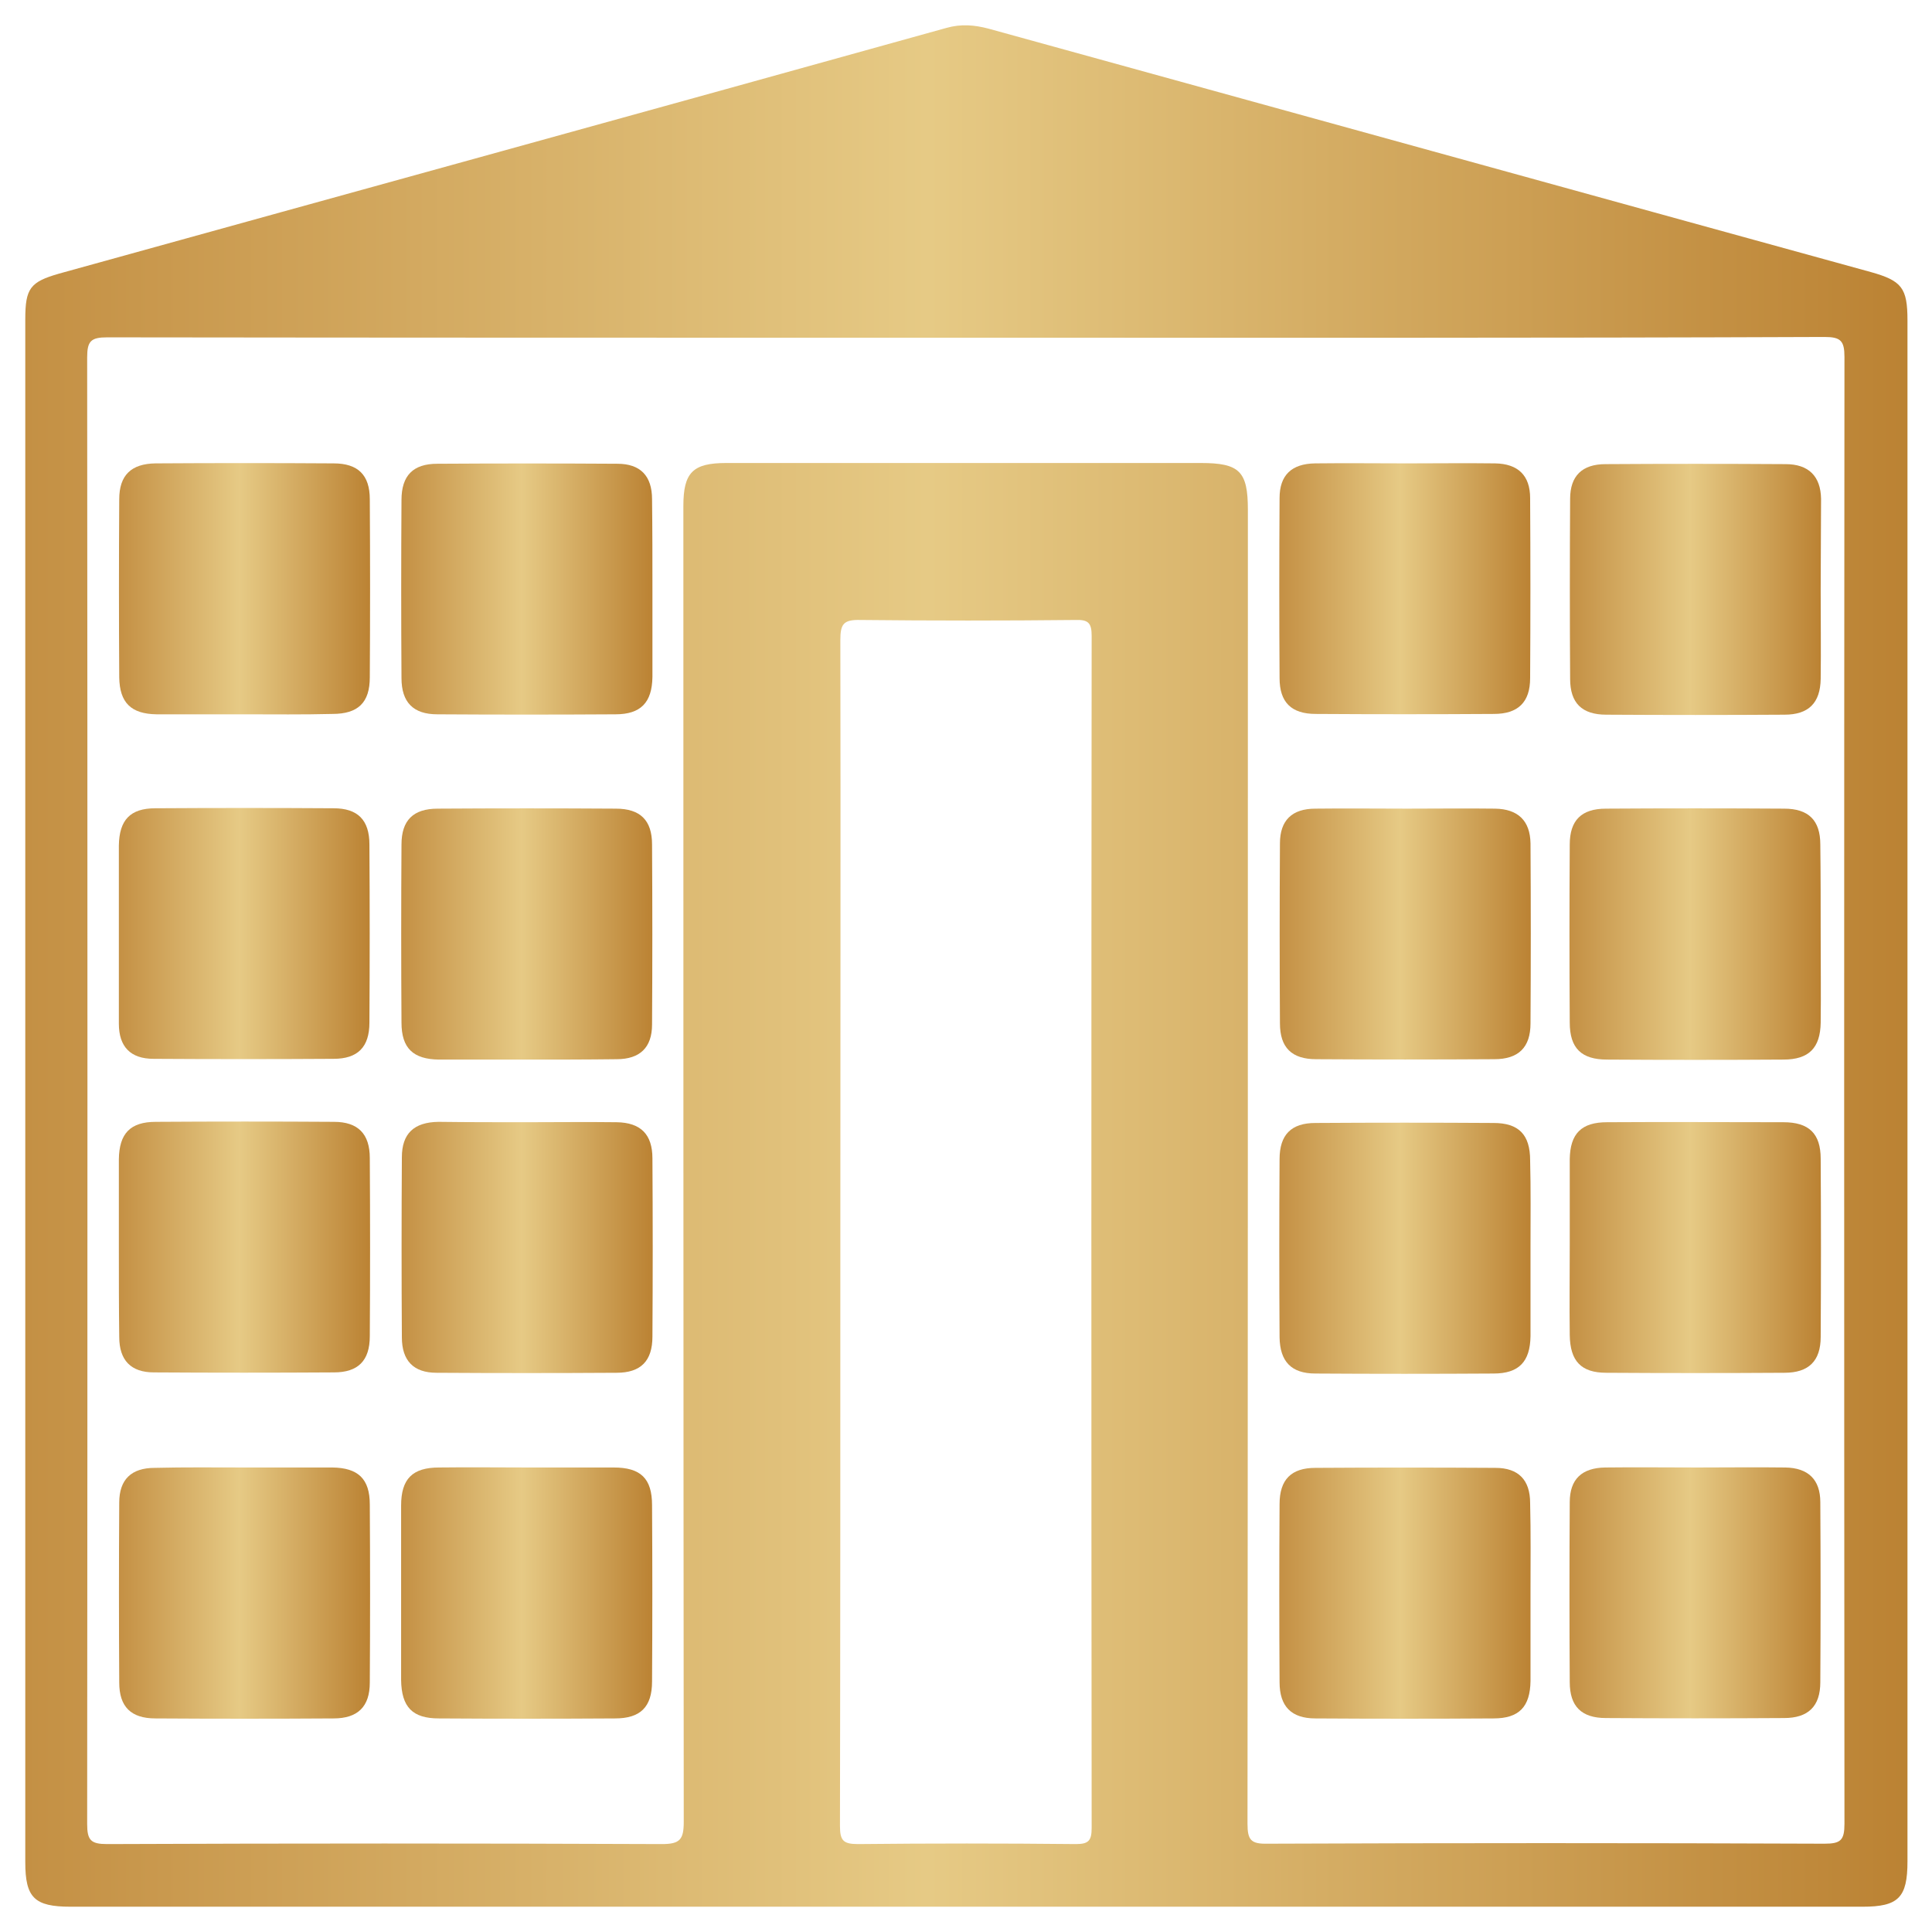 <svg xmlns="http://www.w3.org/2000/svg" xml:space="preserve" x="0" y="0" viewBox="0 0 512 512"><linearGradient id="a" x1="6.594" x2="505.406" y1="256" y2="256" gradientUnits="userSpaceOnUse"><stop offset="0" stop-color="#c49044"></stop><stop offset=".48" stop-color="#e6ca85"></stop><stop offset="1" stop-color="#bb8233"></stop></linearGradient><path d="M256.1 505.3H18.7c-9.6 0-12-2.4-12-11.8V84.6c0-8.2 1.3-9.9 9-12.1C94 50.8 172.5 29.2 250.8 7.4c3.9-1.1 7.4-.8 11.2.2l184.8 51c16.3 4.5 32.6 9 49 13.5 8.2 2.3 9.7 4.2 9.7 12.8v408.4c0 9.6-2.4 12-11.9 12H256.1zM256 89.5c-75.9 0-151.7 0-227.6-.1-4.3 0-5.3 1-5.3 5.3.1 129.6.1 259.1 0 388.7 0 4.3 1 5.3 5.3 5.3 49-.2 98-.2 147 0 4.8 0 5.8-1.2 5.8-5.9-.1-116.2-.1-232.5-.1-348.7 0-8.9 2.5-11.4 11.4-11.4h125.7c10.3 0 12.5 2.2 12.5 12.4 0 116.1 0 232.1-.1 348.2 0 4.3.9 5.4 5.3 5.3 49.2-.2 98.4-.2 147.6 0 4.3 0 5.3-.9 5.3-5.3-.1-129.6-.1-259.1 0-388.7 0-4.3-1-5.3-5.3-5.3-75.8.3-151.6.2-227.5.2zm-33.3 237c0 52.5 0 105-.1 157.4 0 3.9.9 4.8 4.8 4.8 19.2-.2 38.4-.2 57.7 0 3.4 0 4.2-.9 4.2-4.3-.1-105.3-.1-210.6 0-315.9 0-3.4-.9-4.3-4.2-4.2-19 .2-38.1.2-57.1 0-4.4-.1-5.3 1-5.3 5.3.1 52.3 0 104.6 0 156.9z" fill="url(#a)"></path><linearGradient id="b" x1="31.507" x2="98.071" y1="156.054" y2="156.054" gradientUnits="userSpaceOnUse"><stop offset="0" stop-color="#c49044"></stop><stop offset=".48" stop-color="#e6ca85"></stop><stop offset="1" stop-color="#bb8233"></stop></linearGradient><path d="M64.8 189.3H41.5c-6.8-.1-9.8-3.1-9.9-9.8-.1-15.7-.1-31.5 0-47.2 0-6.4 3.2-9.4 9.6-9.5 15.7-.1 31.5-.1 47.2 0 6.5 0 9.6 3.1 9.6 9.5.1 15.7.1 31.5 0 47.2 0 6.7-3.1 9.7-9.9 9.7-7.8.2-15.6.1-23.3.1z" fill="url(#b)"></path><linearGradient id="c" x1="106.33" x2="172.89" y1="156.056" y2="156.056" gradientUnits="userSpaceOnUse"><stop offset="0" stop-color="#c49044"></stop><stop offset=".48" stop-color="#e6ca85"></stop><stop offset="1" stop-color="#bb8233"></stop></linearGradient><path d="M172.9 156.6v22.8c-.1 6.8-3.1 9.9-9.8 9.9-15.7.1-31.5.1-47.2 0-6.4 0-9.5-3.2-9.5-9.6-.1-15.7-.1-31.5 0-47.2 0-6.5 3.1-9.6 9.5-9.6 15.9-.1 31.8-.1 47.7 0 6.1 0 9.2 3.2 9.2 9.4.1 8 .1 16.1.1 24.3z" fill="url(#c)"></path><linearGradient id="d" x1="339.103" x2="405.677" y1="156.059" y2="156.059" gradientUnits="userSpaceOnUse"><stop offset="0" stop-color="#c49044"></stop><stop offset=".48" stop-color="#e6ca85"></stop><stop offset="1" stop-color="#bb8233"></stop></linearGradient><path d="M372.9 122.8c7.8 0 15.6-.1 23.3 0 6.1.1 9.3 3.2 9.3 9.2.1 15.9.1 31.8 0 47.7 0 6.4-3.2 9.5-9.6 9.5-15.7.1-31.5.1-47.2 0-6.5 0-9.6-3.1-9.6-9.5-.1-15.9-.1-31.8 0-47.7 0-6.1 3.2-9.1 9.4-9.2 8.2-.1 16.3 0 24.4 0z" fill="url(#d)"></path><linearGradient id="e" x1="415.939" x2="482.508" y1="156.056" y2="156.056" gradientUnits="userSpaceOnUse"><stop offset="0" stop-color="#c49044"></stop><stop offset=".48" stop-color="#e6ca85"></stop><stop offset="1" stop-color="#bb8233"></stop></linearGradient><path d="M482.5 156.5c0 7.8.1 15.6 0 23.4-.1 6.4-3.2 9.5-9.6 9.5-15.7.1-31.5.1-47.2 0-6.5 0-9.6-3.1-9.6-9.5-.1-15.9-.1-31.8 0-47.7 0-6.1 3.2-9.2 9.4-9.2 15.9-.1 31.8-.1 47.7 0 6.1 0 9.3 3.2 9.4 9.2 0 8-.1 16.1-.1 24.3z" fill="url(#e)"></path><linearGradient id="f" x1="31.509" x2="98.07" y1="247.517" y2="247.517" gradientUnits="userSpaceOnUse"><stop offset="0" stop-color="#c49044"></stop><stop offset=".48" stop-color="#e6ca85"></stop><stop offset="1" stop-color="#bb8233"></stop></linearGradient><path d="M31.5 247.5v-23.4c.1-6.8 3-9.9 9.7-9.9 15.7-.1 31.5-.1 47.2 0 6.4 0 9.5 3.1 9.5 9.6.1 15.7.1 31.5 0 47.2 0 6.5-3.1 9.6-9.5 9.6-15.9.1-31.8.1-47.7 0-6.1 0-9.2-3.2-9.2-9.3v-23.8z" fill="url(#f)"></path><linearGradient id="g" x1="106.329" x2="172.898" y1="247.514" y2="247.514" gradientUnits="userSpaceOnUse"><stop offset="0" stop-color="#c49044"></stop><stop offset=".48" stop-color="#e6ca85"></stop><stop offset="1" stop-color="#bb8233"></stop></linearGradient><path d="M139.6 280.8h-23.3c-6.8-.1-9.9-3-9.9-9.8-.1-15.7-.1-31.5 0-47.2 0-6.4 3.1-9.5 9.6-9.5 15.7-.1 31.5-.1 47.2 0 6.5 0 9.6 3.1 9.6 9.5.1 15.9.1 31.8 0 47.7 0 6.1-3.2 9.2-9.4 9.2-7.9.1-15.8.1-23.8.1z" fill="url(#g)"></path><linearGradient id="h" x1="339.103" x2="405.677" y1="247.515" y2="247.515" gradientUnits="userSpaceOnUse"><stop offset="0" stop-color="#c49044"></stop><stop offset=".48" stop-color="#e6ca85"></stop><stop offset="1" stop-color="#bb8233"></stop></linearGradient><path d="M372.9 214.3c7.8 0 15.6-.1 23.3 0 6.1.1 9.3 3.2 9.4 9.2.1 15.9.1 31.8 0 47.7 0 6.4-3.2 9.5-9.6 9.5-15.7.1-31.5.1-47.2 0-6.5 0-9.6-3.1-9.6-9.5-.1-15.9-.1-31.8 0-47.7 0-6.1 3.2-9.2 9.4-9.2 8.1-.1 16.2 0 24.3 0z" fill="url(#h)"></path><linearGradient id="i" x1="415.944" x2="482.504" y1="247.513" y2="247.513" gradientUnits="userSpaceOnUse"><stop offset="0" stop-color="#c49044"></stop><stop offset=".48" stop-color="#e6ca85"></stop><stop offset="1" stop-color="#bb8233"></stop></linearGradient><path d="M482.5 247.6c0 7.8.1 15.6 0 23.4-.1 6.7-3.1 9.8-9.9 9.8-15.6.1-31.1.1-46.7 0-6.8 0-9.9-3-9.9-9.8-.1-15.7-.1-31.5 0-47.2 0-6.4 3.1-9.5 9.6-9.5 15.7-.1 31.5-.1 47.2 0 6.5 0 9.6 3.1 9.6 9.5.1 7.9.1 15.9.1 23.8z" fill="url(#i)"></path><linearGradient id="j" x1="31.509" x2="98.07" y1="330.66" y2="330.66" gradientUnits="userSpaceOnUse"><stop offset="0" stop-color="#c49044"></stop><stop offset=".48" stop-color="#e6ca85"></stop><stop offset="1" stop-color="#bb8233"></stop></linearGradient><path d="M31.5 330.6v-23.4c.1-6.8 3-9.9 9.8-9.9 15.7-.1 31.5-.1 47.2 0 6.4 0 9.5 3.2 9.5 9.6.1 15.7.1 31.5 0 47.2 0 6.5-3.1 9.6-9.5 9.6-15.9.1-31.8.1-47.7 0-6.1 0-9.2-3.2-9.2-9.4-.1-7.7-.1-15.7-.1-23.7z" fill="url(#j)"></path><linearGradient id="k" x1="106.324" x2="172.892" y1="330.662" y2="330.662" gradientUnits="userSpaceOnUse"><stop offset="0" stop-color="#c49044"></stop><stop offset=".48" stop-color="#e6ca85"></stop><stop offset="1" stop-color="#bb8233"></stop></linearGradient><path d="M139.5 297.4c8 0 15.9-.1 23.9 0 6.4.1 9.5 3.2 9.5 9.6.1 15.7.1 31.5 0 47.2 0 6.5-3.1 9.6-9.5 9.6-15.9.1-31.8.1-47.7 0-6.1 0-9.2-3.2-9.2-9.4-.1-15.9-.1-31.8 0-47.7 0-6.3 3.2-9.3 9.7-9.4 7.7.1 15.5.1 23.3.1z" fill="url(#k)"></path><linearGradient id="l" x1="339.109" x2="405.662" y1="330.658" y2="330.658" gradientUnits="userSpaceOnUse"><stop offset="0" stop-color="#c49044"></stop><stop offset=".48" stop-color="#e6ca85"></stop><stop offset="1" stop-color="#bb8233"></stop></linearGradient><path d="M405.6 330.7v23.4c-.1 6.8-3.1 9.9-9.8 9.9-15.7.1-31.5.1-47.2 0-6.4 0-9.4-3.2-9.5-9.6-.1-15.7-.1-31.5 0-47.2 0-6.5 3.1-9.6 9.5-9.6 15.7-.1 31.5-.1 47.2 0 6.7 0 9.7 3.1 9.7 9.9.2 7.6.1 15.4.1 23.2z" fill="url(#l)"></path><linearGradient id="m" x1="415.952" x2="482.508" y1="330.66" y2="330.66" gradientUnits="userSpaceOnUse"><stop offset="0" stop-color="#c49044"></stop><stop offset=".48" stop-color="#e6ca85"></stop><stop offset="1" stop-color="#bb8233"></stop></linearGradient><path d="M416 330v-22.8c.1-6.8 3.1-9.8 9.9-9.8 15.6-.1 31.1 0 46.7 0 6.8 0 9.9 3 9.9 9.7.1 15.7.1 31.5 0 47.2 0 6.4-3.2 9.5-9.6 9.5-15.7.1-31.5.1-47.2 0-6.7 0-9.6-3.1-9.7-10-.1-7.9 0-15.8 0-23.8z" fill="url(#m)"></path><linearGradient id="n" x1="31.503" x2="98.071" y1="422.115" y2="422.115" gradientUnits="userSpaceOnUse"><stop offset="0" stop-color="#c49044"></stop><stop offset=".48" stop-color="#e6ca85"></stop><stop offset="1" stop-color="#bb8233"></stop></linearGradient><path d="M64.8 388.9h23.3c6.8.1 9.9 3 9.9 9.8.1 15.7.1 31.5 0 47.2 0 6.4-3.2 9.5-9.6 9.5-15.7.1-31.5.1-47.2 0-6.5 0-9.6-3.1-9.6-9.5-.1-15.9-.1-31.8 0-47.7 0-6.1 3.2-9.2 9.4-9.2 7.9-.2 15.8-.1 23.8-.1z" fill="url(#n)"></path><linearGradient id="o" x1="106.338" x2="172.888" y1="422.118" y2="422.118" gradientUnits="userSpaceOnUse"><stop offset="0" stop-color="#c49044"></stop><stop offset=".48" stop-color="#e6ca85"></stop><stop offset="1" stop-color="#bb8233"></stop></linearGradient><path d="M139.8 388.9h22.8c7.2 0 10.2 2.9 10.2 10 .1 15.6.1 31.1 0 46.7 0 6.8-3.1 9.8-9.8 9.8-15.6.1-31.1.1-46.7 0-7 0-9.9-3-10-10.2V399c0-7.1 3-10.1 10.1-10.1 7.8-.1 15.6 0 23.4 0z" fill="url(#o)"></path><linearGradient id="p" x1="339.109" x2="405.67" y1="422.112" y2="422.112" gradientUnits="userSpaceOnUse"><stop offset="0" stop-color="#c49044"></stop><stop offset=".48" stop-color="#e6ca85"></stop><stop offset="1" stop-color="#bb8233"></stop></linearGradient><path d="M405.6 422.1v23.4c-.1 6.8-3 9.9-9.8 9.9-15.7.1-31.5.1-47.2 0-6.4 0-9.5-3.2-9.5-9.6-.1-15.7-.1-31.5 0-47.2 0-6.5 3.1-9.6 9.5-9.6 15.9-.1 31.8-.1 47.7 0 6.1 0 9.2 3.2 9.2 9.3.2 7.9.1 15.8.1 23.8z" fill="url(#p)"></path><linearGradient id="q" x1="415.939" x2="482.512" y1="422.115" y2="422.115" gradientUnits="userSpaceOnUse"><stop offset="0" stop-color="#c49044"></stop><stop offset=".48" stop-color="#e6ca85"></stop><stop offset="1" stop-color="#bb8233"></stop></linearGradient><path d="M449.8 388.9c7.8 0 15.6-.1 23.3 0 6.1.1 9.3 3.2 9.3 9.2.1 15.9.1 31.8 0 47.7 0 6.4-3.2 9.5-9.6 9.5-15.7.1-31.5.1-47.2 0-6.5 0-9.6-3.1-9.6-9.5-.1-15.9-.1-31.8 0-47.7 0-6.1 3.2-9.1 9.4-9.2 8.1-.1 16.2 0 24.4 0z" fill="url(#q)"></path></svg>